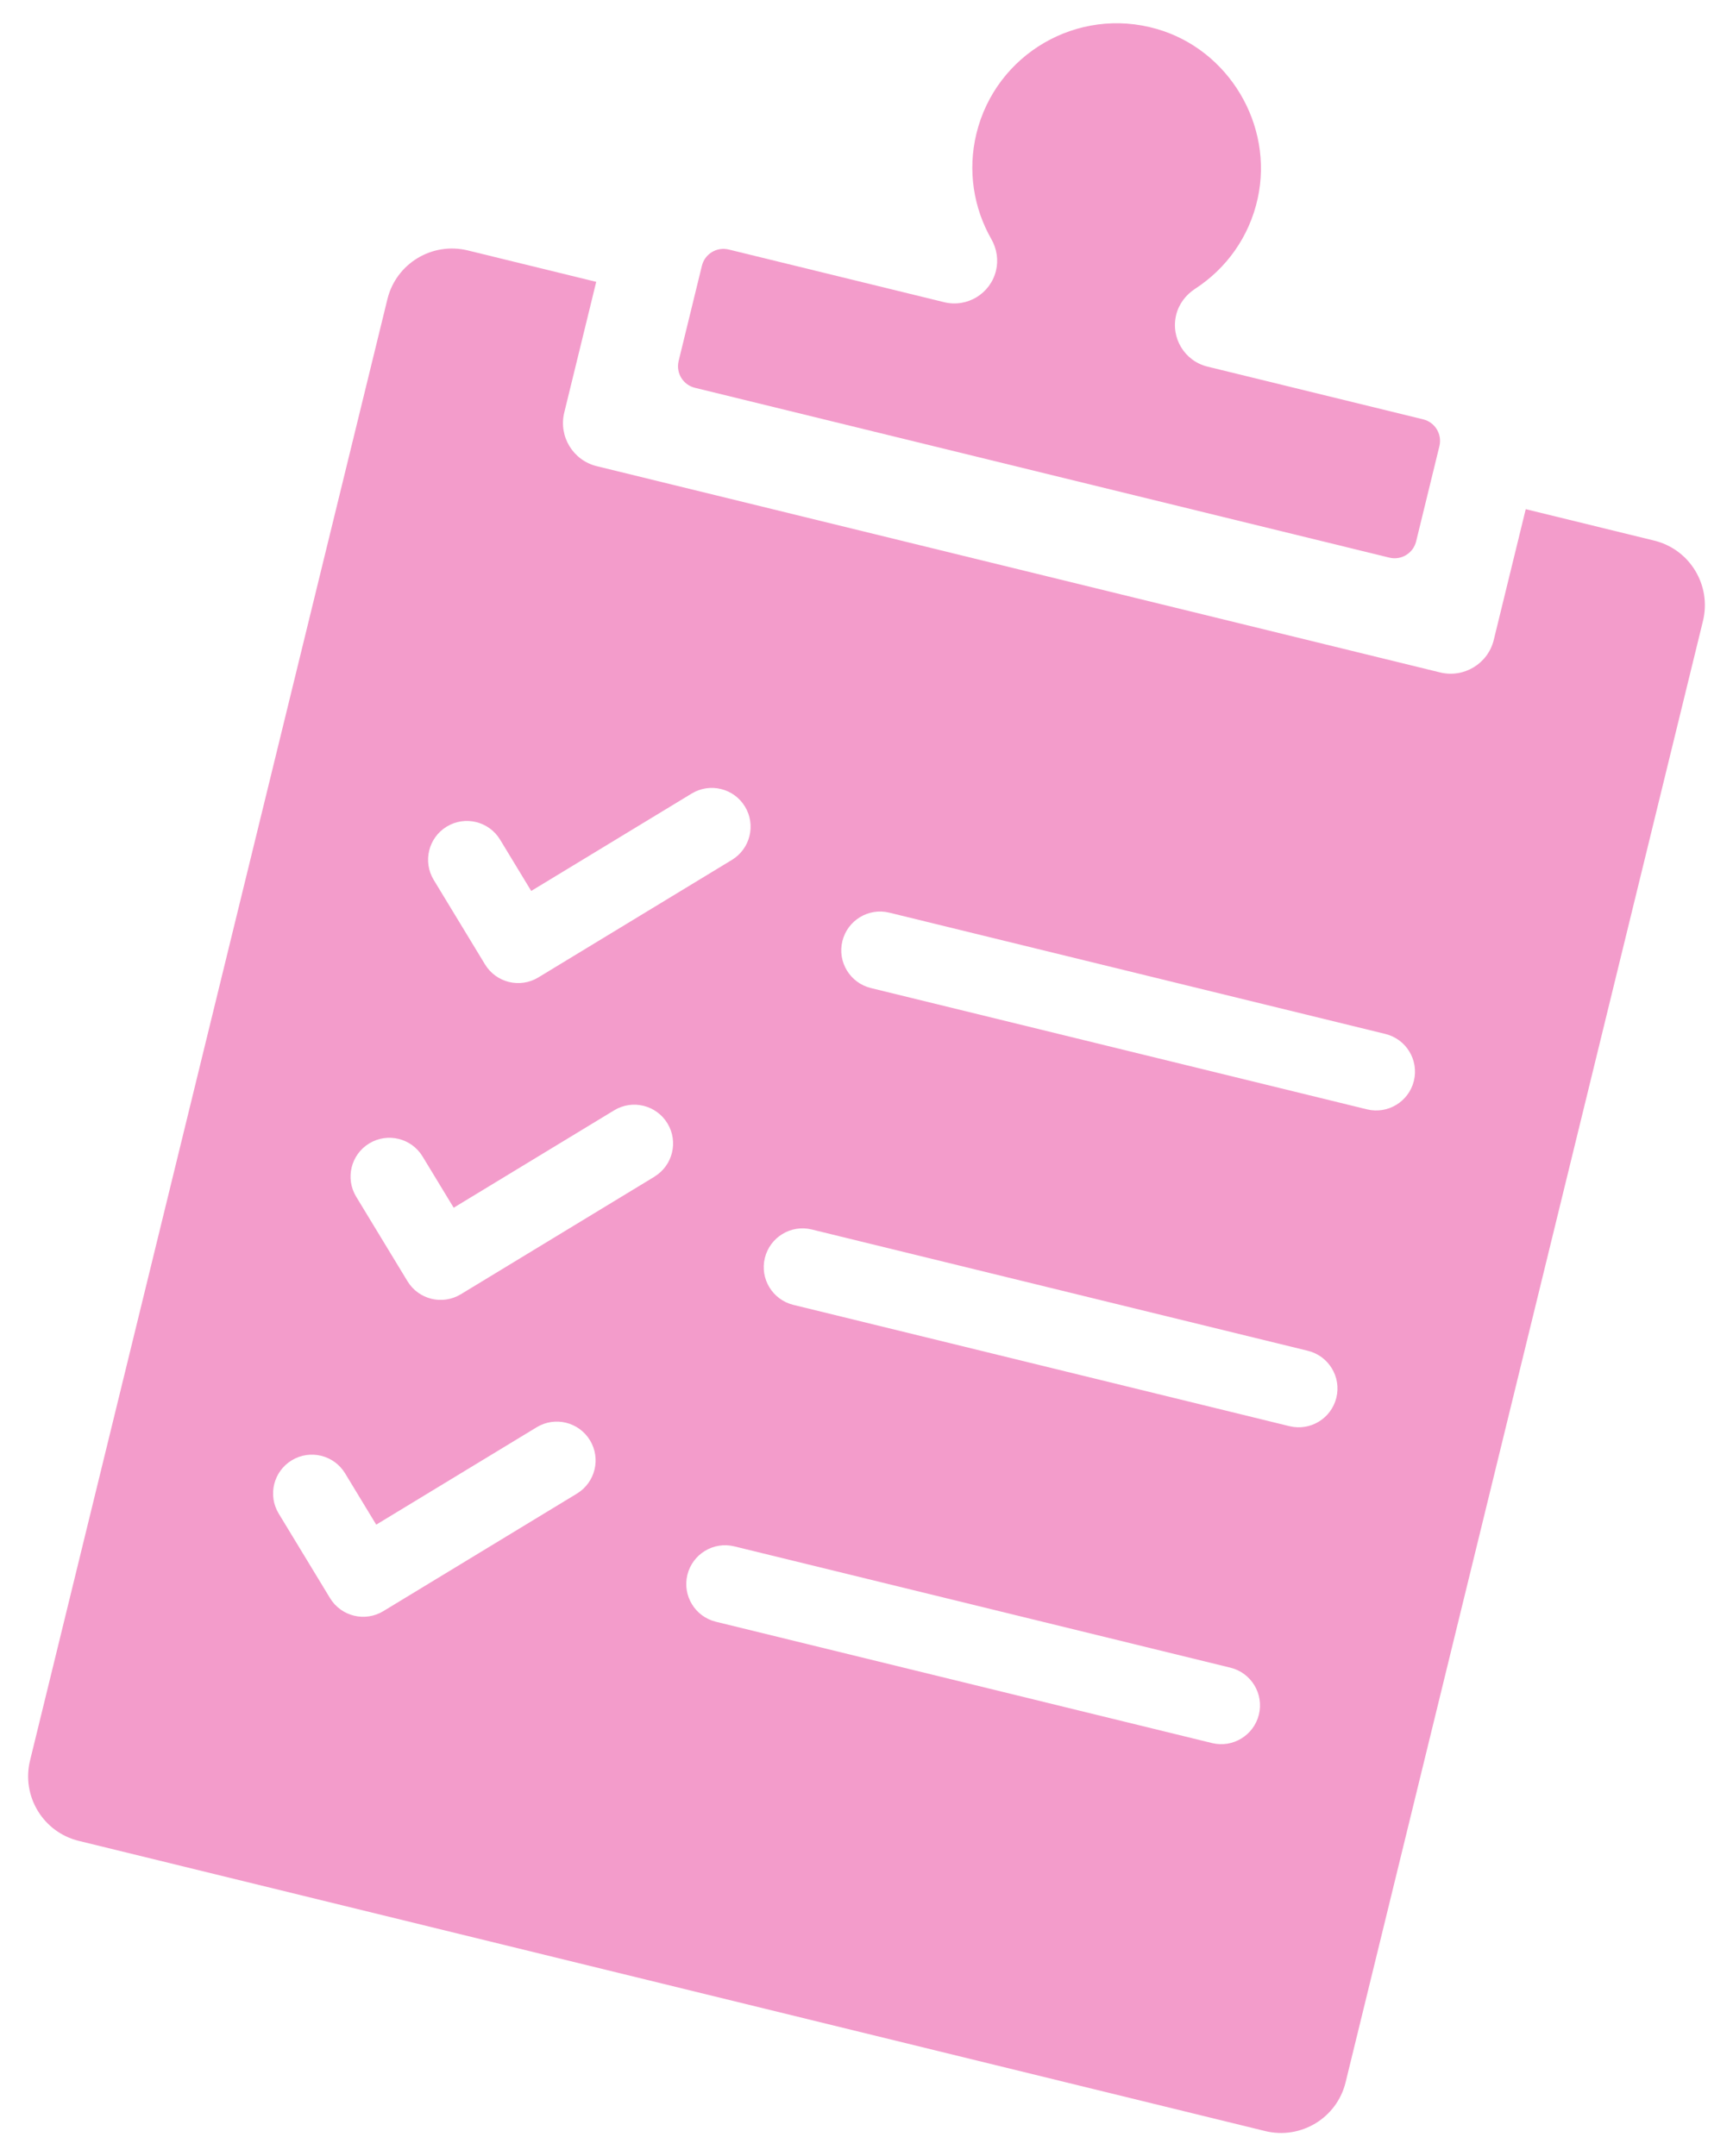 <?xml version="1.0" encoding="UTF-8"?><svg id="Layer_2" xmlns="http://www.w3.org/2000/svg" viewBox="0 0 322.58 401.33"><defs><style>.cls-1{fill:none;}.cls-2{fill:#f39ccb;}</style></defs><g id="Layer_12"><rect class="cls-1" width="322.58" height="401.33"/><path class="cls-2" d="M218.93,58.61h0c.5-2.03,1.8-3.74,3.56-4.88,5.71-3.71,10.04-9.57,11.62-16.8,2.99-13.65-5.37-27.68-18.79-31.54-14.76-4.25-29.94,4.66-33.56,19.43-1.7,6.95-.52,13.93,2.77,19.69,1.02,1.79,1.35,3.89.86,5.89h0c-1.05,4.27-5.36,6.89-9.63,5.85l-40.12-9.81c-2.21-.54-4.45.81-4.99,3.03l-4.33,17.72c-.54,2.21.81,4.45,3.03,4.99l129.26,31.61c2.21.54,4.45-.81,4.99-3.03l4.33-17.72c.54-2.21-.81-4.45-3.03-4.99l-40.13-9.81c-4.27-1.04-6.88-5.35-5.84-9.62Z"/><path class="cls-2" d="M307.91,100.62l-23.91-5.85-5.95,24.33c-1.08,4.43-5.55,7.14-9.98,6.06l-156.98-38.39c-4.43-1.08-7.14-5.55-6.06-9.98l5.95-24.33-23.91-5.85c-6.64-1.62-13.34,2.44-14.96,9.08L5.59,327.68c-1.62,6.64,2.44,13.34,9.08,14.96l220.84,54.01c6.64,1.62,13.34-2.44,14.96-9.08l66.52-271.99c1.62-6.64-2.44-13.34-9.08-14.96ZM107.39,278l-36.04,21.88c-1.7,1.03-3.67,1.28-5.46.84-1.79-.44-3.42-1.56-4.46-3.27l-9.55-15.73c-2.07-3.41-.98-7.85,2.43-9.92,3.41-2.07,7.85-.98,9.92,2.42l5.8,9.56,29.87-18.13c3.41-2.07,7.85-.98,9.92,2.43,2.07,3.41.98,7.85-2.43,9.92ZM121.81,219.02l-36.04,21.88c-1.7,1.03-3.67,1.28-5.46.84-1.79-.44-3.42-1.56-4.46-3.27l-9.55-15.73c-2.07-3.41-.98-7.85,2.43-9.92,3.41-2.07,7.85-.98,9.92,2.42l5.8,9.55,29.87-18.13c3.41-2.07,7.85-.98,9.92,2.43,2.07,3.41.98,7.85-2.43,9.92ZM136.24,160.05l-36.04,21.88c-1.7,1.03-3.67,1.28-5.46.84-1.79-.44-3.42-1.56-4.46-3.27l-9.55-15.73c-2.07-3.41-.98-7.85,2.43-9.92,3.41-2.07,7.85-.98,9.92,2.42l5.8,9.56,29.87-18.13c3.41-2.07,7.85-.98,9.92,2.43,2.07,3.41.98,7.85-2.43,9.92ZM225.6,324.43l-92.35-22.58c-3.87-.95-6.25-4.86-5.3-8.73.95-3.87,4.86-6.25,8.73-5.3l92.35,22.58c3.87.95,6.25,4.86,5.3,8.73-.95,3.87-4.86,6.25-8.73,5.3ZM240.02,265.45l-92.35-22.58c-3.87-.95-6.25-4.86-5.3-8.73.95-3.87,4.86-6.25,8.73-5.3l92.35,22.58c3.87.95,6.25,4.86,5.3,8.73-.95,3.87-4.86,6.25-8.73,5.3ZM254.45,206.48l-92.35-22.58c-3.87-.95-6.25-4.86-5.3-8.73s4.86-6.25,8.73-5.3l92.35,22.58c3.87.95,6.25,4.86,5.3,8.73s-4.86,6.25-8.73,5.3Z"/></g></svg>